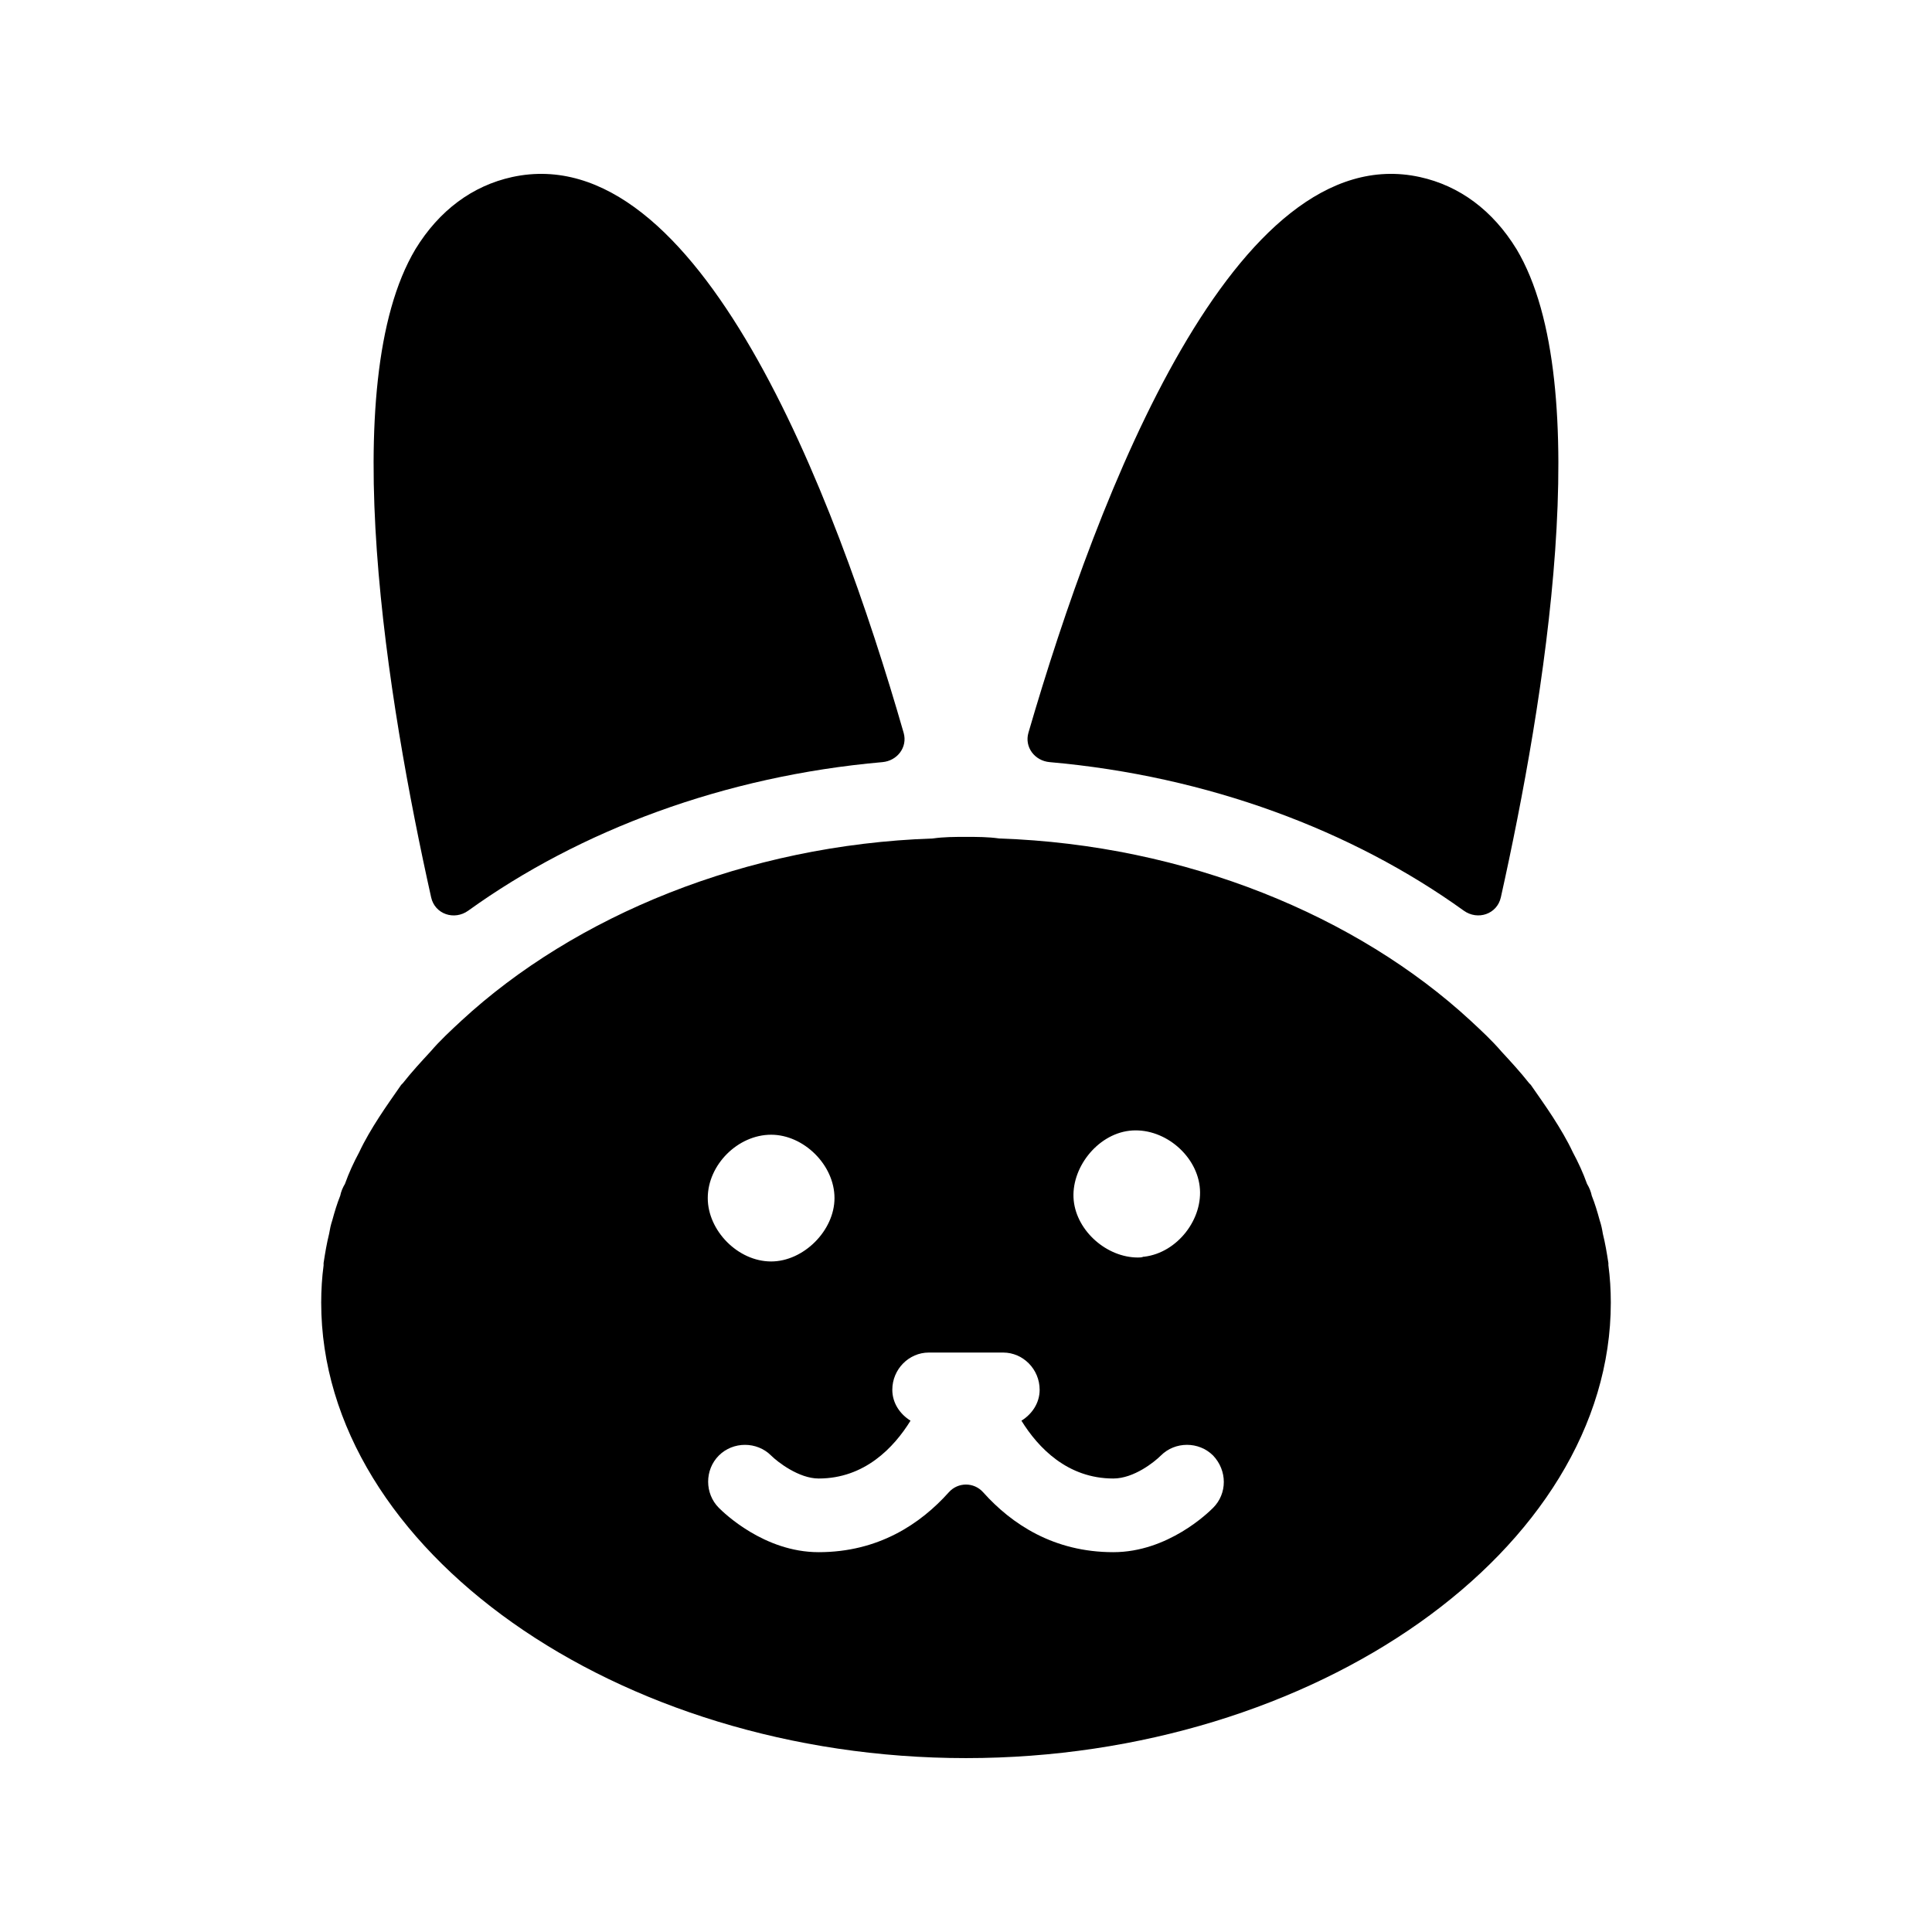 <?xml version="1.0" encoding="UTF-8"?>
<!-- Uploaded to: SVG Repo, www.svgrepo.com, Generator: SVG Repo Mixer Tools -->
<svg fill="#000000" width="800px" height="800px" version="1.1" viewBox="144 144 512 512" xmlns="http://www.w3.org/2000/svg">
 <path d="m279.71 190.92c-10.496 2.309-19.312 8.816-25.609 19.102-21.324 35.738-7.359 120.14 4.156 171.79 0.992 4.457 6.129 6.188 9.836 3.519 29.531-21.262 67.816-35.668 109.75-39.359 3.957-0.348 6.727-3.969 5.629-7.785-18.355-63.789-54.438-157.98-103.76-147.27zm290.53 288.43v-0.629c-0.418-2.731-0.84-5.246-1.469-7.766-0.207-1.262-0.418-2.309-0.84-3.57-0.629-2.309-1.258-4.406-2.098-6.508-0.211-1.051-0.629-2.102-1.258-3.148-1.051-2.938-2.309-5.668-3.777-8.398-1.469-3.148-3.359-6.297-5.246-9.238-1.895-2.934-3.992-5.875-5.883-8.602l-0.422-0.422c-2.309-2.938-4.824-5.668-7.344-8.395-2.519-2.938-5.246-5.457-8.188-8.188-30.02-27.711-75.359-46.602-124.9-48.281-2.941-0.422-5.879-0.422-8.816-0.422s-5.879 0-8.816 0.422c-49.539 1.68-94.883 20.57-124.9 48.281-2.938 2.731-5.668 5.246-8.188 8.188-2.519 2.727-5.039 5.457-7.348 8.395l-0.422 0.422c-1.887 2.731-3.988 5.668-5.879 8.605-1.891 2.938-3.777 6.09-5.246 9.238-1.469 2.727-2.727 5.457-3.777 8.395-0.629 1.051-1.051 2.098-1.258 3.148-0.844 2.102-1.473 4.199-2.102 6.508-0.418 1.258-0.629 2.309-0.84 3.566-0.629 2.523-1.051 5.039-1.469 7.769v0.629c-0.422 3.148-0.633 6.508-0.633 9.867 0 65.285 78.305 120.7 170.88 120.7s170.88-55.418 170.88-120.7c0-3.359-0.211-6.719-0.633-9.867zm-127-35.684c8.816-1.051 17.633 6.086 18.684 14.695 1.051 8.605-5.879 17.629-14.695 18.68h-0.211c-0.418 0.211-1.051 0.211-1.469 0.211-8.188 0-16.164-6.93-17.004-15.113-0.84-8.398 6.09-17.426 14.695-18.473zm-94.883 1.047c8.605 0 16.793 7.977 16.793 16.793 0 8.609-8.188 16.793-16.793 16.793-8.816 0-16.793-8.188-16.793-16.793-0.004-8.816 7.977-16.793 16.793-16.793zm117.13 98.875c-1.258 1.258-11.965 11.754-26.449 11.754-15.785 0-26.945-7.434-34.504-15.883-2.43-2.715-6.648-2.715-9.078 0-7.562 8.449-18.719 15.883-34.508 15.883-14.484 0-25.191-10.496-26.449-11.754-3.777-3.781-3.777-10.078 0-13.855 3.777-3.777 10.074-3.777 13.855 0 1.68 1.68 7.348 6.086 12.594 6.086 12.176 0 19.941-8.188 24.352-15.324-2.727-1.68-4.828-4.617-4.828-8.188 0-5.457 4.41-9.867 9.656-9.867h19.734c5.246 0 9.656 4.41 9.656 9.867 0 3.57-2.098 6.508-4.828 8.188 4.41 7.137 12.176 15.324 24.352 15.324 5.457 0 10.918-4.406 12.598-6.086 3.773-3.781 10.07-3.781 13.848 0 3.781 3.988 3.781 10.074 0 13.855zm80.402-333.57c-6.297-10.285-15.113-16.793-25.609-19.102-48.91-10.711-85.172 83.461-103.73 147.25-1.113 3.82 1.66 7.457 5.625 7.805 41.922 3.691 80.195 18.098 109.73 39.355 3.707 2.668 8.84 0.938 9.836-3.519 11.512-51.656 25.477-136.05 4.152-171.79z"/>
</svg>